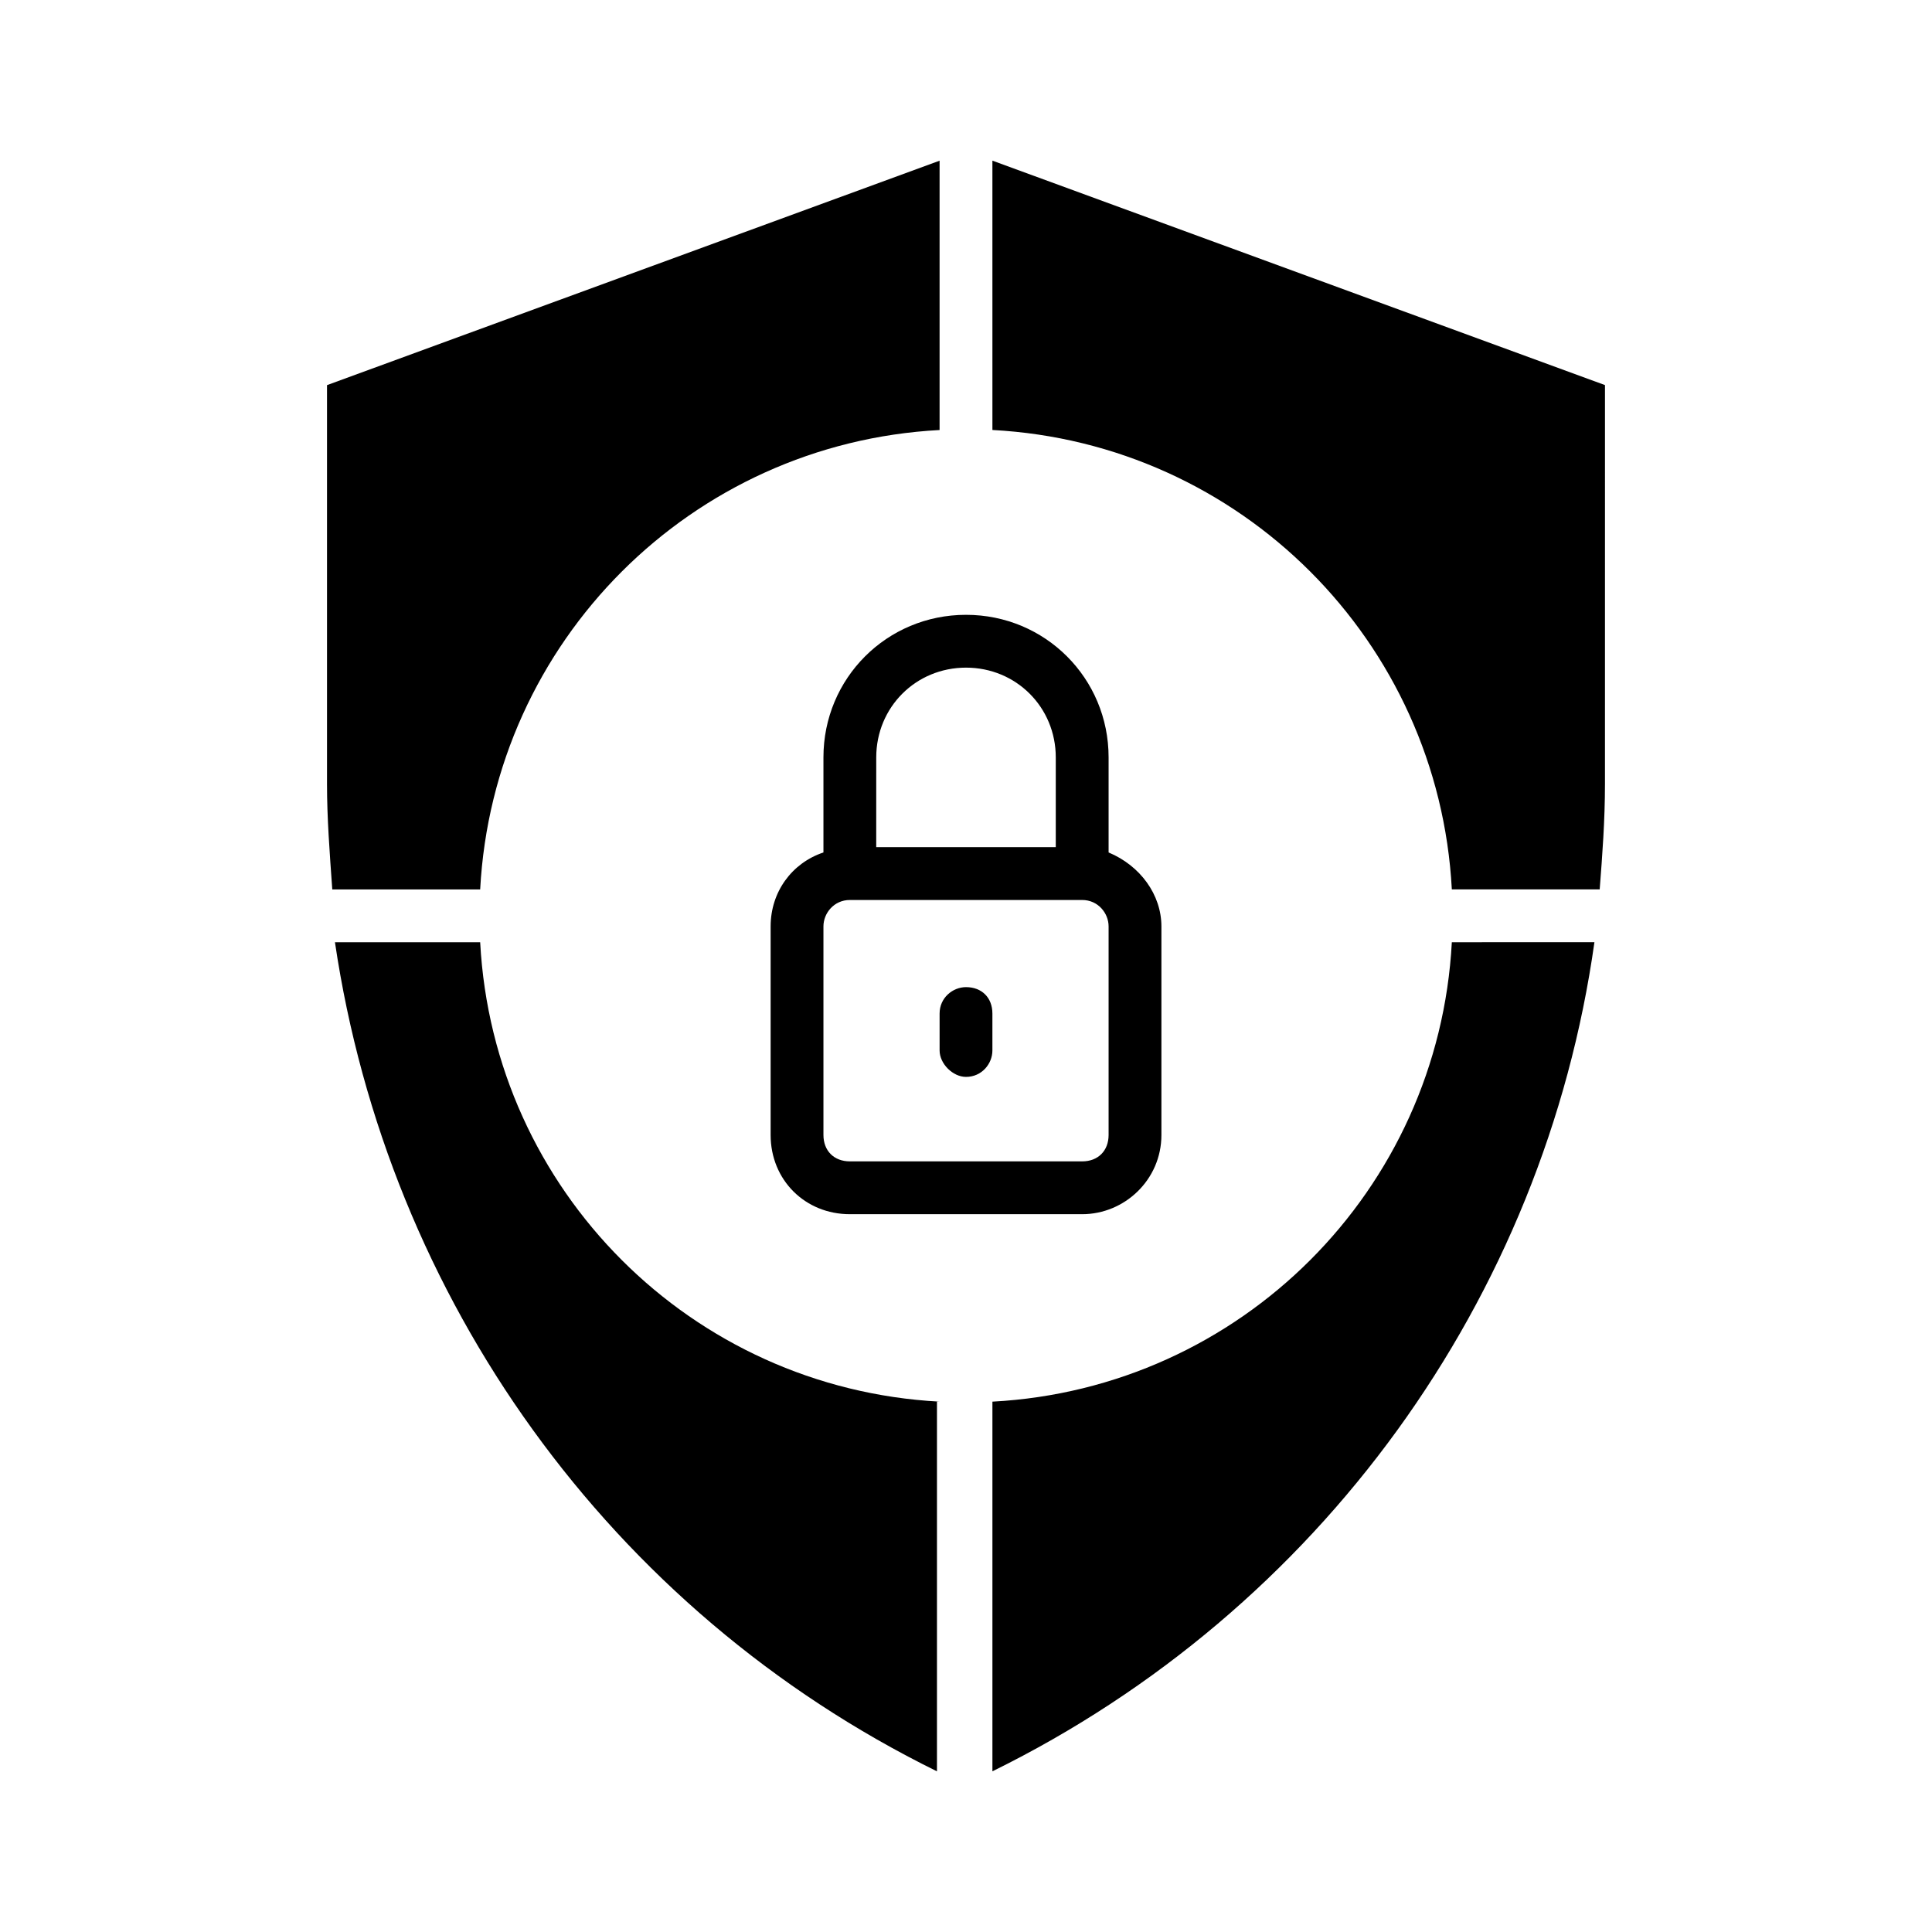 <?xml version="1.0" encoding="UTF-8"?>
<!-- Uploaded to: ICON Repo, www.svgrepo.com, Generator: ICON Repo Mixer Tools -->
<svg fill="#000000" width="800px" height="800px" version="1.1" viewBox="144 144 512 512" xmlns="http://www.w3.org/2000/svg">
 <g>
  <path d="m407 257.95c65.773 3.5 118.25 55.98 121.75 121.75h39.184c0.699-9.098 1.398-18.191 1.398-27.988l0.004-105.66-162.34-59.48z"/>
  <path d="m400 405.6c-3.5 0-6.996 2.801-6.996 6.996v9.797c0 3.5 3.5 6.996 6.996 6.996 4.199 0 6.996-3.5 6.996-6.996v-9.797c0-4.199-2.801-6.996-6.996-6.996zm0 0c-3.5 0-6.996 2.801-6.996 6.996v9.797c0 3.5 3.5 6.996 6.996 6.996 4.199 0 6.996-3.5 6.996-6.996v-9.797c0-4.199-2.801-6.996-6.996-6.996zm0 0c-3.5 0-6.996 2.801-6.996 6.996v9.797c0 3.5 3.5 6.996 6.996 6.996 4.199 0 6.996-3.5 6.996-6.996v-9.797c0-4.199-2.801-6.996-6.996-6.996zm0 0c-3.5 0-6.996 2.801-6.996 6.996v9.797c0 3.5 3.5 6.996 6.996 6.996 4.199 0 6.996-3.5 6.996-6.996v-9.797c0-4.199-2.801-6.996-6.996-6.996zm0 0c-3.5 0-6.996 2.801-6.996 6.996v9.797c0 3.5 3.5 6.996 6.996 6.996 4.199 0 6.996-3.5 6.996-6.996v-9.797c0-4.199-2.801-6.996-6.996-6.996z"/>
  <path d="m437.79 369.91v-25.191c0-20.992-16.793-37.785-37.785-37.785s-37.785 16.793-37.785 37.785v25.191c-8.398 2.801-13.996 10.496-13.996 19.594v55.277c0 11.895 9.098 20.992 20.992 20.992h61.578c11.195 0 20.992-9.098 20.992-20.992v-55.277c-0.004-8.398-5.602-16.094-13.996-19.594zm-61.578-25.191c0-13.297 10.496-23.789 23.789-23.789 13.297 0 23.789 10.496 23.789 23.789v23.789h-47.582zm61.578 100.06c0 4.199-2.801 6.996-6.996 6.996h-61.578c-4.199 0-6.996-2.801-6.996-6.996v-55.277c0-3.5 2.801-6.996 6.996-6.996h61.578c4.199 0 6.996 3.5 6.996 6.996z"/>
  <path d="m393 515.45c-65.773-3.5-118.25-55.98-121.75-121.75h-38.484c13.996 94.465 72.773 177.03 159.54 219.72v-97.965z"/>
  <path d="m528.75 393.7c-3.5 65.773-55.98 118.25-121.75 121.75v97.965c86.766-42.684 146.25-125.25 159.54-219.72z"/>
  <path d="m271.25 379.71c3.5-65.773 55.98-118.25 121.75-121.75v-71.375l-162.34 59.48v105.66c0 9.098 0.699 18.191 1.398 27.988z"/>
 </g>
</svg>
